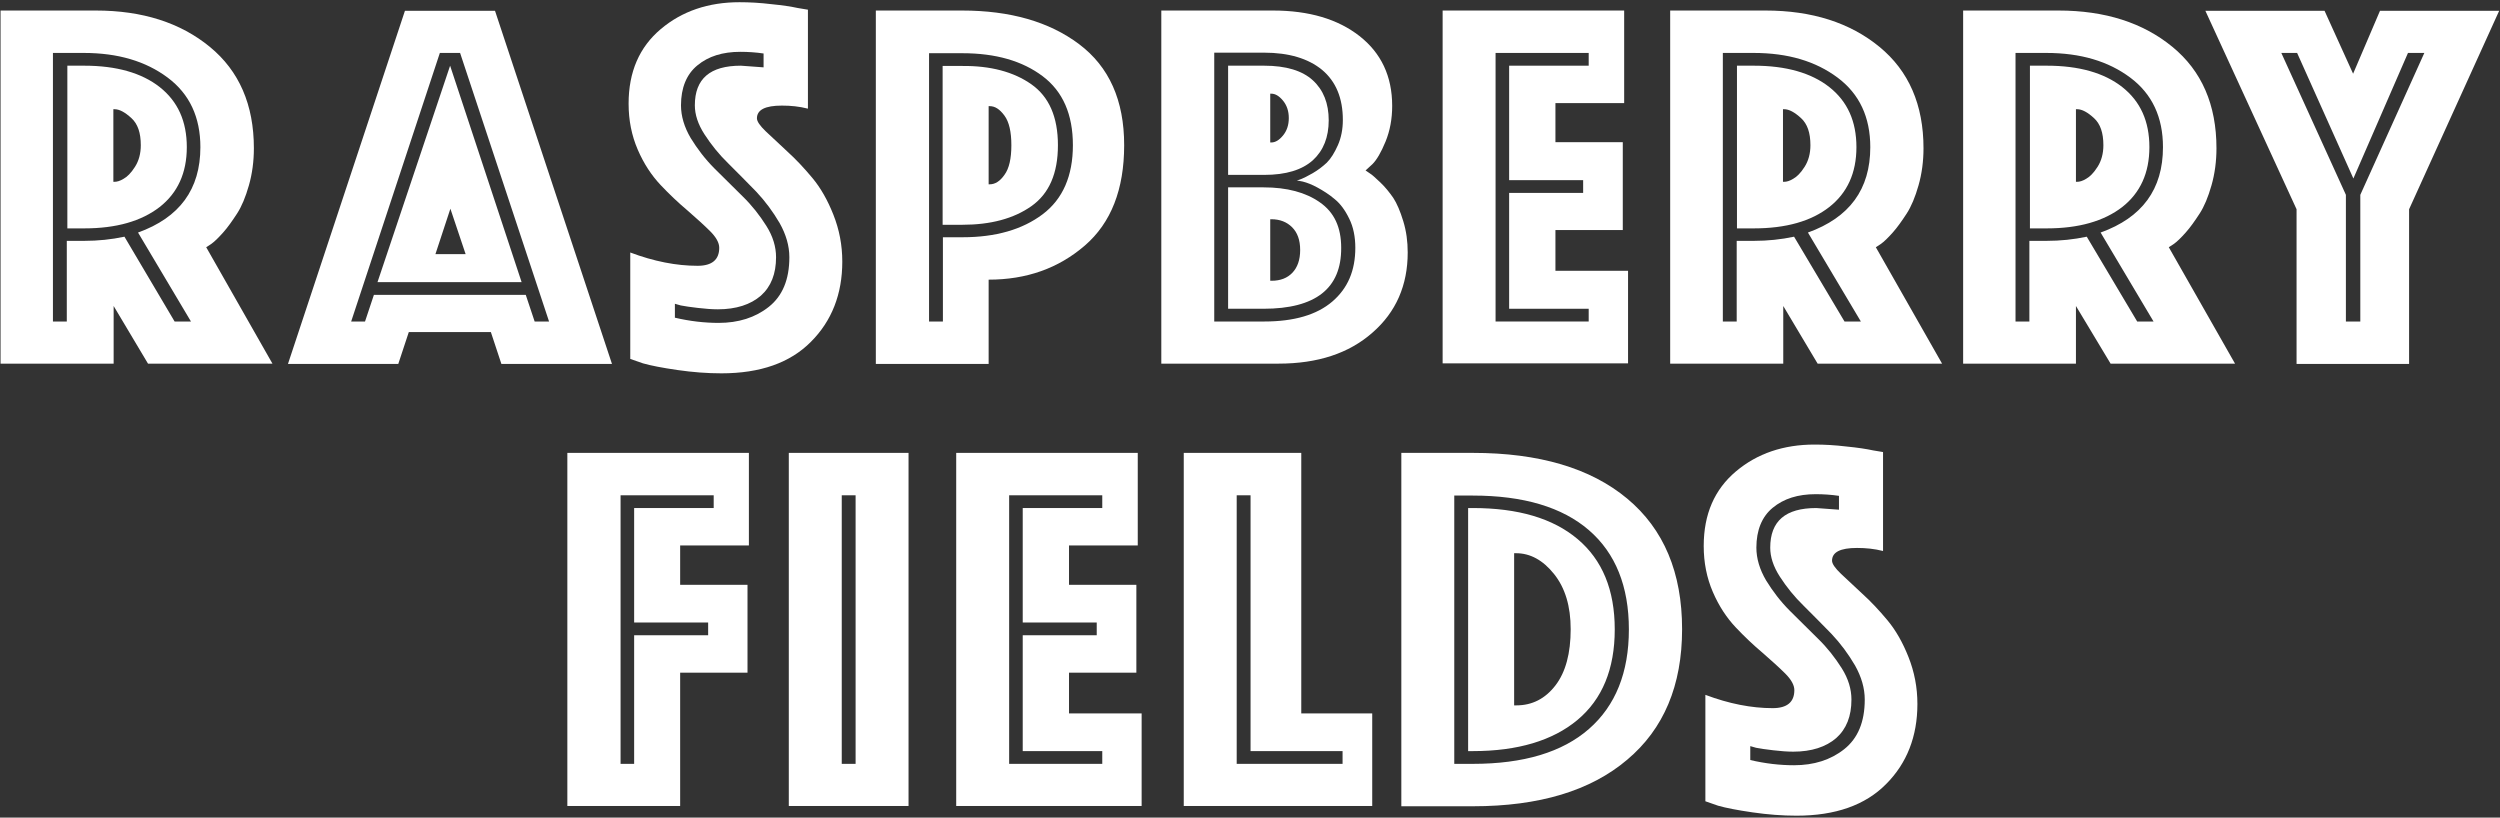 <?xml version="1.0" encoding="UTF-8"?>
<svg xmlns="http://www.w3.org/2000/svg" xmlns:xlink="http://www.w3.org/1999/xlink" width="902px" height="295px" viewBox="0 0 902 295" version="1.1">
  <rect x="0" y="0" width="902" height="295" fill="#333333" stroke="none"/>
  <!-- Generator: Sketch 61.2 (89653) - https://sketch.com -->
  <title>Group Copy</title>
  <desc>Created with Sketch.</desc>
  <g id="Page-1" stroke="none" stroke-width="1" fill="none" fill-rule="evenodd">
    <g id="Raspberry-Fields-Logo-SVG" transform="translate(-348, -1658)" fill="#FFFFFF" fill-rule="nonzero">
      <g id="Group-Copy" transform="translate(348, 1658)">
        <path d="M0.2,131.3 L0.2,3.8 L34.6,3.8 C51.4,3.8 65.1,8.2 75.7,16.9 C86.3,25.6 91.6,37.8 91.6,53.5 C91.6,58.2 91,62.7 89.8,66.9 C88.6,71.1 87.2,74.5 85.5,77.1 C83.8,79.7 82.2,82 80.5,83.9 C78.8,85.8 77.4,87.2 76.1,88.1 L74.4,89.2 L98.3,131.2 L53.4,131.2 L41,110.4 L41,131.2 L0.2,131.2 L0.2,131.3 Z M24.3,86.9 L30.4,86.9 C35.4,86.9 40.2,86.4 44.9,85.4 L63,116 L68.9,116 L49.8,83.9 C64.8,78.5 72.3,68.3 72.3,53.1 C72.3,42.3 68.4,33.9 60.5,28 C52.6,22.1 42.6,19.1 30.2,19.1 L19.1,19.1 L19.1,116 L24.1,116 L24.1,86.9 L24.3,86.9 Z M30.4,82.4 L24.3,82.4 L24.3,23.7 L30.4,23.7 C42,23.7 51.1,26.3 57.6,31.4 C64.2,36.6 67.4,43.8 67.4,53.1 C67.4,62.4 64.1,69.6 57.6,74.7 C51,79.8 42,82.4 30.4,82.4 Z M40.9,39.4 L40.9,65.6 L41.3,65.6 C42.2,65.6 43.3,65.3 44.6,64.5 C45.9,63.8 47.3,62.4 48.7,60.2 C50.1,58 50.8,55.4 50.8,52.4 C50.8,47.9 49.7,44.7 47.4,42.6 C45.1,40.5 43.1,39.4 41.3,39.4 L40.9,39.4 L40.9,39.4 Z" id="Shape"></path>
        <path d="M103.9,131.3 L146.1,3.9 L178.6,3.9 L220.8,131.3 L180.9,131.3 L177.1,119.8 L147.5,119.8 L143.7,131.3 L103.9,131.3 Z M126.7,116 L131.7,116 L134.9,106.4 L189.7,106.4 L192.9,116 L198.1,116 L166,19.1 L158.7,19.1 L126.7,116 Z M136.2,101.8 L162.4,23.7 L188.2,101.8 L136.2,101.8 Z M157.1,91.7 L168,91.7 L162.5,75.3 L157.1,91.7 Z" id="Shape"></path>
        <path d="M227.4,129.5 L227.4,91.1 C235.9,94.3 244,95.9 251.7,95.9 C256.9,95.9 259.5,93.7 259.5,89.4 C259.5,87.6 258.4,85.6 256.2,83.4 C254,81.2 251.2,78.7 248,75.9 C244.8,73.2 241.5,70.1 238.3,66.7 C235.1,63.3 232.3,59.1 230.1,54 C227.9,48.9 226.8,43.4 226.8,37.4 C226.8,25.9 230.7,17 238.4,10.5 C246.1,4 255.6,0.8 266.8,0.8 C270.4,0.8 274.2,1 278.3,1.5 C282.4,1.9 285.6,2.4 287.9,2.9 L291.5,3.5 L291.5,39.2 C288.4,38.4 285.3,38.1 282.1,38.1 C276.1,38.1 273.1,39.6 273.1,42.7 C273.1,43.8 274.2,45.4 276.3,47.4 C278.4,49.4 281,51.8 284,54.6 C287.1,57.4 290.1,60.6 293.1,64.2 C296.1,67.8 298.6,72.2 300.7,77.5 C302.8,82.8 303.9,88.4 303.9,94.4 C303.9,106.1 300.1,115.8 292.6,123.3 C285.1,130.9 274.3,134.7 260.3,134.7 C255.2,134.7 249.9,134.3 244.4,133.5 C238.9,132.7 234.8,131.9 232,131.1 L227.4,129.5 Z M243.4,114.6 C248.9,115.9 254.2,116.5 259.3,116.5 C266.4,116.5 272.5,114.6 277.4,110.7 C282.3,106.8 284.8,100.9 284.8,92.8 C284.8,88.7 283.6,84.6 281.3,80.5 C278.9,76.4 276.1,72.6 272.8,69.1 C269.5,65.7 266.1,62.3 262.8,59 C259.4,55.7 256.6,52.2 254.2,48.5 C251.8,44.8 250.7,41.3 250.7,38 C250.7,28.4 256.2,23.7 267.3,23.7 L275.5,24.3 L275.5,19.3 C272.8,18.9 270,18.7 267.1,18.7 C260.7,18.7 255.6,20.3 251.6,23.6 C247.7,26.8 245.7,31.7 245.7,38 C245.7,41.9 246.9,45.9 249.2,49.8 C251.6,53.7 254.4,57.4 257.8,60.8 C261.2,64.2 264.6,67.5 267.9,70.8 C271.3,74.1 274.1,77.7 276.5,81.5 C278.9,85.3 280,89.1 280,92.8 C280,98.8 278.2,103.4 274.5,106.7 C270.8,109.9 265.6,111.6 259,111.6 C256.8,111.6 254.4,111.4 251.8,111.1 C249.2,110.8 247.1,110.5 245.6,110.2 L243.5,109.6 L243.5,114.6 L243.4,114.6 Z" id="Shape"></path>
        <path d="M405.6,52.4 C405.6,68.3 400.9,80.4 391.4,88.6 C381.9,96.8 370.4,100.9 356.7,100.9 L356.7,131.3 L316,131.3 L316,3.8 L347.1,3.8 C364.4,3.8 378.5,7.8 389.3,15.9 C400.2,24.1 405.6,36.2 405.6,52.4 Z M376.2,77.3 C383.5,71.8 387.1,63.4 387.1,52.4 C387.1,41.3 383.5,33 376.2,27.5 C368.9,22 359.3,19.2 347.2,19.2 L335.2,19.2 L335.2,116 L340.2,116 L340.2,85.6 L347.3,85.6 C359.3,85.6 368.9,82.8 376.2,77.3 Z M372.1,30.4 C378.5,34.9 381.7,42.2 381.7,52.4 C381.7,62.6 378.5,69.9 372.1,74.4 C365.7,78.9 357.4,81.1 347.2,81.1 L340.1,81.1 L340.1,23.8 L347.2,23.8 C357.3,23.7 365.7,25.9 372.1,30.4 Z M356.7,38.2 L356.7,66.5 L357.1,66.5 C359,66.5 360.8,65.4 362.4,63.1 C364.1,60.8 364.9,57.2 364.9,52.4 C364.9,47.6 364.1,44 362.4,41.7 C360.7,39.4 359,38.3 357.1,38.3 L356.7,38.3 L356.7,38.2 Z" id="Shape"></path>
        <path d="M419,131.3 L419,3.8 L459.3,3.8 C472.3,3.8 482.7,6.9 490.5,13 C498.3,19.1 502.3,27.5 502.3,38.2 C502.3,42.9 501.5,47.2 499.9,51.1 C498.3,55 496.7,57.7 495.2,59.2 L492.7,61.5 C493.1,61.8 493.6,62.1 494.3,62.6 C495,63 496.2,64.1 498,65.8 C499.8,67.5 501.3,69.4 502.7,71.4 C504,73.4 505.2,76.2 506.3,79.8 C507.4,83.4 507.9,87.1 507.9,91.1 C507.9,102.9 503.7,112.6 495.2,120 C486.7,127.5 475.4,131.2 461.3,131.2 L419,131.2 L419,131.3 Z M438.1,116 L456.1,116 C466.9,116 475.1,113.6 480.7,108.8 C486.3,104 489,97.6 489,89.4 C489,85.5 488.3,81.9 486.8,78.9 C485.3,75.8 483.6,73.5 481.5,71.8 C479.5,70.1 477.4,68.8 475.4,67.7 C473.4,66.6 471.6,65.9 470,65.5 L467.9,65.1 C468.4,65 469,64.8 469.7,64.5 C470.4,64.2 471.7,63.6 473.6,62.5 C475.5,61.4 477.2,60.1 478.7,58.7 C480.2,57.2 481.5,55.1 482.7,52.4 C483.9,49.7 484.5,46.6 484.5,43.3 C484.5,35.4 482,29.4 477,25.2 C472,21.1 465,19 456.1,19 L438.1,19 L438.1,116 L438.1,116 Z M456.1,63.1 L443.1,63.1 L443.1,23.7 L456.1,23.7 C464,23.7 469.9,25.5 473.7,29 C477.5,32.5 479.4,37.3 479.4,43.4 C479.4,49.5 477.5,54.3 473.7,57.8 C469.8,61.3 464,63.1 456.1,63.1 Z M455.9,111.4 L443.1,111.4 L443.1,67.6 L455.9,67.6 C464.3,67.6 471.1,69.4 476.2,73 C481.4,76.6 483.9,82 483.9,89.4 C484,104.1 474.6,111.4 455.9,111.4 Z M462.9,48.9 C464.3,47.2 465,45.1 465,42.6 C465,40.1 464.3,38 462.9,36.3 C461.5,34.6 460.1,33.8 458.7,33.8 L458.3,33.8 L458.3,51.4 L458.7,51.4 C460.1,51.4 461.5,50.6 462.9,48.9 Z M458.4,101.3 L458.8,101.3 C462,101.3 464.5,100.3 466.3,98.4 C468.1,96.5 469.1,93.8 469.1,90.2 C469.1,86.6 468.1,83.9 466.2,82 C464.3,80.1 461.8,79.1 458.7,79.1 L458.3,79.1 L458.3,101.3 L458.4,101.3 Z" id="Shape"></path>
        <path d="M520.5,131.3 L520.5,3.8 L586,3.8 L586,37.2 L561.2,37.2 L561.2,51.3 L585.5,51.3 L585.5,83 L561.2,83 L561.2,97.7 L587.4,97.7 L587.4,131.1 L520.5,131.1 L520.5,131.3 Z M539.6,116 L573.2,116 L573.2,111.4 L544.5,111.4 L544.5,69.6 L571.2,69.6 L571.2,65 L544.5,65 L544.5,23.7 L573.2,23.7 L573.2,19.1 L539.6,19.1 L539.6,116 Z" id="Shape"></path>
        <path d="M602.6,131.3 L602.6,3.8 L637,3.8 C653.8,3.8 667.5,8.2 678.1,16.9 C688.7,25.6 694,37.8 694,53.5 C694,58.2 693.4,62.7 692.2,66.9 C691,71.1 689.6,74.5 687.9,77.1 C686.2,79.7 684.6,82 682.9,83.9 C681.2,85.8 679.8,87.2 678.5,88.1 L676.8,89.2 L700.7,131.2 L655.8,131.2 L643.4,110.4 L643.4,131.2 L602.6,131.2 L602.6,131.3 Z M626.7,86.9 L632.8,86.9 C637.8,86.9 642.6,86.4 647.3,85.4 L665.5,116 L671.4,116 L652.3,83.9 C667.3,78.5 674.8,68.3 674.8,53.1 C674.8,42.3 670.9,33.9 663,28 C655.1,22.1 645.1,19.1 632.7,19.1 L621.6,19.1 L621.6,116 L626.6,116 L626.6,86.9 L626.7,86.9 Z M632.8,82.4 L626.7,82.4 L626.7,23.7 L632.8,23.7 C644.4,23.7 653.5,26.3 660,31.4 C666.6,36.6 669.8,43.8 669.8,53.1 C669.8,62.4 666.5,69.6 660,74.7 C653.5,79.8 644.4,82.4 632.8,82.4 Z M643.3,39.4 L643.3,65.6 L643.7,65.6 C644.6,65.6 645.7,65.3 647,64.5 C648.3,63.8 649.7,62.4 651.1,60.2 C652.5,58 653.2,55.4 653.2,52.4 C653.2,47.9 652.1,44.7 649.8,42.6 C647.5,40.5 645.5,39.4 643.7,39.4 L643.3,39.4 L643.3,39.4 Z" id="Shape"></path>
        <path d="M708.3,131.3 L708.3,3.8 L742.7,3.8 C759.5,3.8 773.2,8.2 783.8,16.9 C794.4,25.6 799.7,37.8 799.7,53.5 C799.7,58.2 799.1,62.7 797.9,66.9 C796.7,71.1 795.3,74.5 793.6,77.1 C791.9,79.7 790.3,82 788.6,83.9 C786.9,85.8 785.5,87.2 784.2,88.1 L782.5,89.2 L806.4,131.2 L761.5,131.2 L749,110.4 L749,131.2 L708.3,131.2 L708.3,131.3 Z M732.3,86.9 L738.4,86.9 C743.4,86.9 748.2,86.4 752.9,85.4 L771.1,116 L777,116 L757.9,83.9 C772.9,78.5 780.4,68.3 780.4,53.1 C780.4,42.3 776.5,33.9 768.6,28 C760.7,22.1 750.7,19.1 738.3,19.1 L727.2,19.1 L727.2,116 L732.2,116 L732.2,86.9 L732.3,86.9 Z M738.5,82.4 L732.4,82.4 L732.4,23.7 L738.5,23.7 C750.1,23.7 759.2,26.3 765.7,31.4 C772.3,36.6 775.5,43.8 775.5,53.1 C775.5,62.4 772.2,69.6 765.7,74.7 C759.1,79.8 750,82.4 738.5,82.4 Z M749,39.4 L749,65.6 L749.4,65.6 C750.3,65.6 751.4,65.3 752.7,64.5 C754,63.8 755.4,62.4 756.8,60.2 C758.2,58 758.9,55.4 758.9,52.4 C758.9,47.9 757.8,44.7 755.5,42.6 C753.2,40.5 751.2,39.4 749.4,39.4 L749,39.4 L749,39.4 Z" id="Shape"></path>
        <path d="M828.6,131.3 L828.6,75.5 L795.7,3.9 L838.7,3.9 L849,26.6 L858.7,3.9 L901.7,3.9 L869.2,75.5 L869.2,131.3 L828.6,131.3 Z M846.4,116 L851.6,116 L851.6,70.3 L874.7,19.1 L868.8,19.1 L849.1,64.4 L828.8,19.1 L823.1,19.1 L846.4,70.3 L846.4,116 Z" id="Shape"></path>
        <path d="M204.7,290.9 L204.7,163.4 L270.2,163.4 L270.2,196.8 L245.4,196.8 L245.4,211 L269.7,211 L269.7,242.7 L245.4,242.7 L245.4,290.8 L204.7,290.8 L204.7,290.9 Z M223.8,275.6 L228.8,275.6 L228.8,229.2 L255.5,229.2 L255.5,224.6 L228.8,224.6 L228.8,183.3 L257.5,183.3 L257.5,178.7 L223.9,178.7 L223.9,275.6 L223.8,275.6 Z" id="Shape"></path>
        <path d="M284.6,290.9 L284.6,163.4 L327.8,163.4 L327.8,290.8 L284.6,290.8 L284.6,290.9 Z M303.7,275.6 L308.7,275.6 L308.7,178.7 L303.7,178.7 L303.7,275.6 Z" id="Shape"></path>
        <path d="M345,290.9 L345,163.4 L410.5,163.4 L410.5,196.8 L385.7,196.8 L385.7,211 L410,211 L410,242.7 L385.7,242.7 L385.7,257.4 L411.9,257.4 L411.9,290.8 L345,290.8 L345,290.9 Z M364.1,275.6 L397.7,275.6 L397.7,271 L369,271 L369,229.2 L395.7,229.2 L395.7,224.6 L369,224.6 L369,183.3 L397.7,183.3 L397.7,178.7 L364.1,178.7 L364.1,275.6 L364.1,275.6 Z" id="Shape"></path>
        <path d="M427.1,290.9 L427.1,163.4 L469.5,163.4 L469.5,257.4 L495.1,257.4 L495.1,290.8 L427.1,290.8 L427.1,290.9 Z M446.2,275.6 L484.4,275.6 L484.4,271 L451.2,271 L451.2,178.7 L446.2,178.7 L446.2,275.6 Z" id="Shape"></path>
        <path d="M531.4,290.9 L505.6,290.9 L505.6,163.4 L531.4,163.4 C555.3,163.4 573.9,168.9 587.1,179.9 C600.3,190.9 606.9,206.6 606.9,227 C606.9,247.3 600.3,263 587.1,274.1 C573.9,285.3 555.4,290.9 531.4,290.9 Z M524.7,178.7 L524.7,275.6 L531.4,275.6 C549.7,275.6 563.7,271.4 573.3,263 C582.9,254.6 587.7,242.6 587.7,227.1 C587.7,211.6 582.9,199.6 573.3,191.3 C563.7,183 549.7,178.8 531.4,178.8 L524.7,178.8 L524.7,178.7 Z M531.4,271 L529.7,271 L529.7,183.3 L531.4,183.3 C547.7,183.3 560.3,187 569.2,194.5 C578.1,202 582.6,212.8 582.6,227.1 C582.6,241.4 578.1,252.3 569.1,259.8 C560.2,267.2 547.6,271 531.4,271 Z M546.3,199.7 L546.3,254.5 L547.1,254.5 C552.8,254.5 557.5,252.1 561.2,247.3 C564.9,242.5 566.7,235.7 566.7,227 C566.7,218.7 564.7,212.1 560.7,207.1 C556.7,202.1 552.1,199.6 547,199.6 L546.3,199.6 L546.3,199.7 Z" id="Shape"></path>
        <path d="M615.3,289.1 L615.3,250.7 C623.8,253.9 631.9,255.5 639.6,255.5 C644.8,255.5 647.4,253.3 647.4,249 C647.4,247.2 646.3,245.2 644.1,243 C641.9,240.8 639.1,238.3 635.9,235.5 C632.7,232.8 629.4,229.7 626.2,226.3 C623,222.9 620.2,218.7 618,213.6 C615.8,208.5 614.7,203 614.7,197 C614.7,185.5 618.6,176.6 626.3,170.1 C634,163.6 643.5,160.4 654.7,160.4 C658.3,160.4 662.1,160.6 666.2,161.1 C670.3,161.5 673.5,162 675.8,162.5 L679.4,163.1 L679.4,198.8 C676.3,198 673.2,197.7 670,197.7 C664,197.7 661,199.2 661,202.3 C661,203.4 662.1,205 664.2,207 C666.3,209 668.9,211.4 671.9,214.2 C675,217 678,220.2 681,223.8 C684,227.4 686.5,231.8 688.6,237.1 C690.7,242.4 691.8,248 691.8,254 C691.8,265.7 688,275.4 680.5,282.9 C673,290.5 662.2,294.3 648.2,294.3 C643.1,294.3 637.8,293.9 632.3,293.1 C626.8,292.3 622.7,291.5 619.9,290.7 L615.3,289.1 Z M631.4,274.2 C636.9,275.5 642.2,276.1 647.3,276.1 C654.4,276.1 660.5,274.2 665.4,270.3 C670.3,266.4 672.8,260.5 672.8,252.4 C672.8,248.3 671.6,244.2 669.3,240.1 C666.9,236 664.1,232.2 660.8,228.7 C657.5,225.3 654.1,221.9 650.8,218.6 C647.4,215.3 644.6,211.8 642.2,208.1 C639.8,204.4 638.7,200.9 638.7,197.6 C638.7,188 644.2,183.3 655.3,183.3 L663.5,183.9 L663.5,178.9 C660.8,178.5 658,178.3 655.1,178.3 C648.7,178.3 643.6,179.9 639.6,183.2 C635.7,186.4 633.7,191.3 633.7,197.6 C633.7,201.5 634.9,205.5 637.2,209.4 C639.6,213.3 642.4,217 645.8,220.4 C649.2,223.8 652.6,227.1 655.9,230.4 C659.3,233.7 662.1,237.3 664.5,241.1 C666.9,244.9 668,248.7 668,252.4 C668,258.4 666.2,263 662.5,266.3 C658.8,269.5 653.6,271.2 647,271.2 C644.8,271.2 642.4,271 639.8,270.7 C637.2,270.4 635.1,270.1 633.6,269.8 L631.5,269.2 L631.5,274.2 L631.4,274.2 Z" id="Shape"></path>
      </g>
    </g>
  </g>
</svg>
